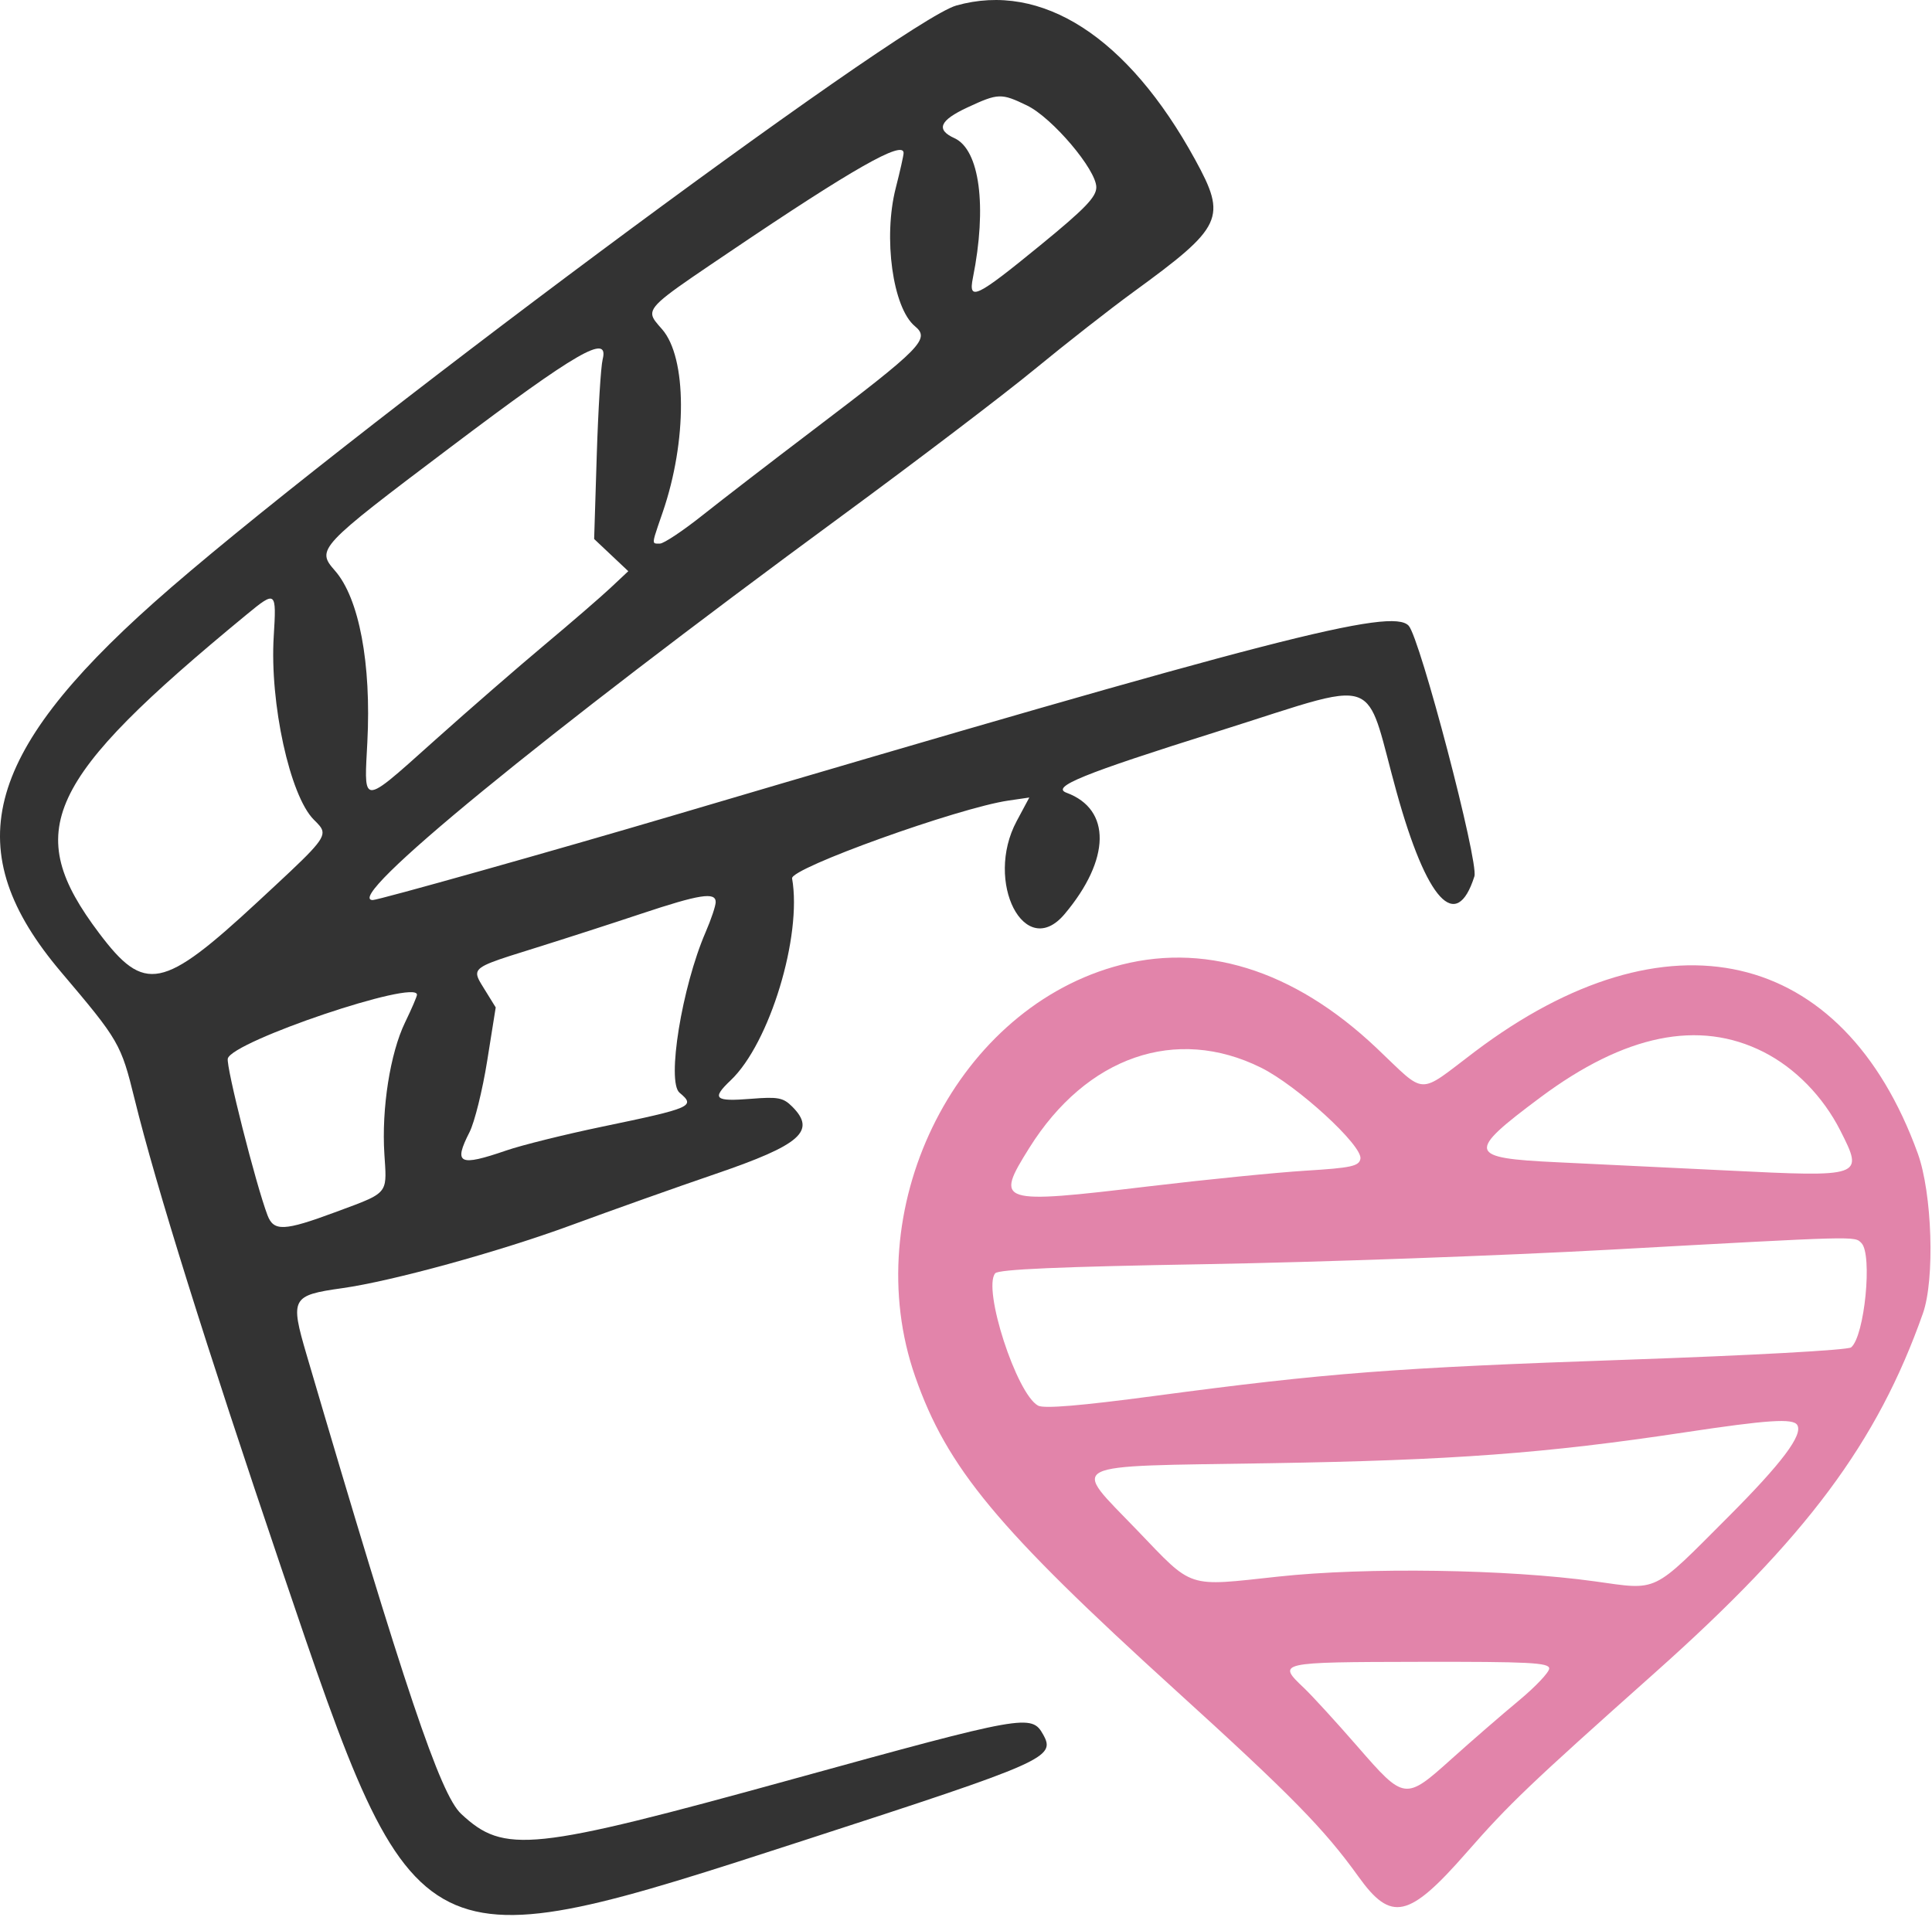 <?xml version="1.0" encoding="UTF-8"?> <svg xmlns="http://www.w3.org/2000/svg" width="401" height="398" viewBox="0 0 401 398" fill="none"> <path fill-rule="evenodd" clip-rule="evenodd" d="M32.002 125.038C67.657 93.29 187.182 4.342 198.476 1.15C216.223 -3.865 234.103 7.663 248.041 33.106C254.706 45.273 253.888 47.028 235.185 60.657C230.419 64.129 221.238 71.316 214.783 76.626C208.328 81.938 190.222 95.704 174.547 107.221C112.351 152.912 70.937 186.842 77.365 186.842C78.584 186.842 115.034 176.583 139.547 169.34C264.454 132.434 288.874 126.13 292.376 129.889C294.733 132.418 306.951 178.994 306.024 181.915C302.276 193.724 296.124 187.037 289.842 164.323C286.728 153.062 285.93 147.21 282.724 145.203C278.866 142.787 271.518 145.941 252.44 151.939C224.774 160.637 218.081 163.357 221.364 164.568C230.687 168.006 230.524 178.397 220.967 189.754C212.729 199.545 204.249 183.087 211.021 170.45L213.642 165.557L209.345 166.184C198.895 167.707 164.029 180.242 164.402 182.342C166.518 194.283 159.745 216.588 151.677 224.245C147.624 228.092 148.304 228.711 155.909 228.101C161.484 227.654 162.563 227.858 164.42 229.715C169.48 234.775 166.215 237.647 148.547 243.682C140.572 246.406 127.08 251.2 118.564 254.336C103.611 259.842 81.378 265.96 71.047 267.412C60.501 268.894 60.184 269.486 63.635 281.234C84.061 350.768 91.373 372.496 95.713 376.544C104.672 384.9 110.18 384.322 164.61 369.312C212.782 356.027 214.116 355.79 216.509 360.071C219.172 364.837 217.223 365.701 167.047 381.988C126.985 394.993 106.841 401.592 93.301 394.875C79.511 388.035 72.573 367.382 58.421 325.618C42.675 279.148 32.384 246.248 27.931 228.142C25.113 216.679 24.71 215.983 12.705 201.82C-8.645 176.631 -3.658 156.79 32.002 125.038ZM227.547 38.87C227.547 35.224 218.402 24.433 213.162 21.898C207.816 19.309 207.188 19.331 200.797 22.305C195.018 24.995 194.208 26.91 198.099 28.683C203.345 31.073 204.902 42.867 201.929 57.693C200.942 62.612 202.632 61.792 215.976 50.874C225.209 43.321 227.547 40.895 227.547 38.87ZM185.923 39.011C186.816 35.529 187.547 32.267 187.547 31.761C187.547 29.026 177.04 34.996 151.554 52.214C138.893 60.766 135.202 63.175 135.374 65.265C135.45 66.186 136.275 67.045 137.413 68.341C142.591 74.239 142.653 91.499 137.551 106.329C135.938 111.021 135.431 112.345 135.822 112.711C136.01 112.887 136.404 112.842 136.981 112.842C137.77 112.842 141.74 110.201 145.802 106.972C149.865 103.744 160.132 95.832 168.618 89.392C191.384 72.115 193.096 70.371 189.892 67.713C185.294 63.901 183.278 49.322 185.923 39.011ZM123.857 94.615C124.153 85.115 124.707 76.105 125.087 74.591C126.457 69.156 119.832 72.981 93.547 92.806C66.001 113.583 65.605 114.006 69.522 118.466C74.532 124.173 77.09 137.732 76.243 154.092C75.936 160.023 75.63 163.318 76.759 163.919C78.164 164.667 81.792 161.241 90.408 153.532C97.359 147.311 107.547 138.455 113.047 133.852C118.547 129.249 124.703 123.928 126.726 122.028L130.406 118.574L126.862 115.233L123.319 111.891L123.857 94.615ZM65.13 170.153C60.166 165.188 55.959 145.931 56.815 132.092C57.4 122.636 57.29 122.548 51.167 127.592C9.298 162.081 4.521 172.413 20.586 193.733C30.029 206.265 33.743 205.524 53.547 187.159C64.384 177.109 67.333 174.426 66.906 172.484C66.739 171.725 66.058 171.08 65.13 170.153ZM146.456 193.509C147.606 190.851 148.547 188.038 148.547 187.259C148.547 185.117 145.206 185.643 133.047 189.697C126.997 191.714 117.313 194.844 111.528 196.652C102.489 199.476 99.378 200.39 99.059 201.897C98.881 202.734 99.566 203.753 100.573 205.385L102.889 209.131L101.121 220.216C100.149 226.312 98.497 232.979 97.45 235.031C94.087 241.625 95.264 242.208 105.106 238.822C108.336 237.71 117.303 235.486 125.033 233.879C143.648 230.007 144.441 229.659 141.047 226.842C138.338 224.593 141.537 204.875 146.456 193.509ZM84.075 212.242C85.435 209.438 86.547 206.85 86.547 206.492C86.547 203.217 48.222 216.151 47.283 219.743C46.873 221.312 53.107 245.924 55.526 252.287C56.81 255.665 58.984 255.569 69.497 251.672C75.827 249.325 78.463 248.472 79.462 246.697C80.251 245.297 80.021 243.324 79.781 239.593C79.174 230.132 80.98 218.629 84.075 212.242Z" fill="#333333"></path> <path fill-rule="evenodd" clip-rule="evenodd" d="M231.047 200.734C197.788 210.432 177.966 251.437 189.949 285.752C196.574 304.723 206.941 317.218 243.951 350.837C268.004 372.687 274.864 379.679 281.975 389.597C288.762 399.065 292.419 398.248 304.377 384.591C313.267 374.438 317.38 370.511 343.547 347.191C374.941 319.214 389.646 299.487 399.116 272.647C401.62 265.549 401.042 247.698 398.04 239.421C382.495 196.564 345.987 188.188 306.099 218.325C294.052 227.428 296.215 227.506 285.75 217.592C268.431 201.185 249.504 195.352 231.047 200.734ZM381.984 234.719C378.396 227.637 372.599 221.701 366.021 218.373C352.637 211.601 337.233 214.744 319.7 227.823C304.268 239.335 304.548 240.403 323.225 241.275C330.827 241.63 346.634 242.396 358.352 242.976C386.742 244.382 386.86 244.341 381.984 234.719ZM282.364 240.565C282.881 237.863 269.266 225.372 261.732 221.636C244.089 212.885 225.515 219.316 213.642 238.288C206.44 249.796 207.112 250.012 238.547 246.263C250.372 244.853 264.992 243.394 271.036 243.021C280.455 242.439 282.073 242.088 282.364 240.565ZM384.216 279.702C387.016 277.378 388.688 260.383 386.347 258.042C384.897 256.592 386.071 256.561 334.547 259.403C311.722 260.663 273.804 262.025 250.285 262.43C219.916 262.953 207.244 263.503 206.561 264.325C203.902 267.529 210.996 289.407 215.471 291.801C216.704 292.461 224.325 291.825 239.659 289.781C275.494 285.004 289.326 283.943 337.535 282.271C363.591 281.367 383.532 280.269 384.216 279.702ZM358.643 314.957C369.854 303.728 374.28 297.837 373.029 295.813C372.154 294.396 366.936 294.741 349.547 297.365C320.766 301.708 301.531 303.136 263.559 303.751C220.115 304.455 222.286 303.352 236.073 317.716C247.779 329.912 246.104 329.364 265.315 327.287C283.597 325.31 312.86 325.75 331.006 328.274C344.319 330.125 342.74 330.886 358.643 314.957ZM315.192 353.07C318.687 350.17 321.547 347.153 321.547 346.364C321.547 345.152 317.354 344.938 294.547 344.982C265.157 345.039 265.019 345.071 270.645 350.405C272.348 352.02 277.363 357.505 281.789 362.592C291.513 373.771 291.655 373.789 301.329 365.092C305.459 361.38 311.697 355.97 315.192 353.07Z" fill="#E284AA"></path> </svg> 